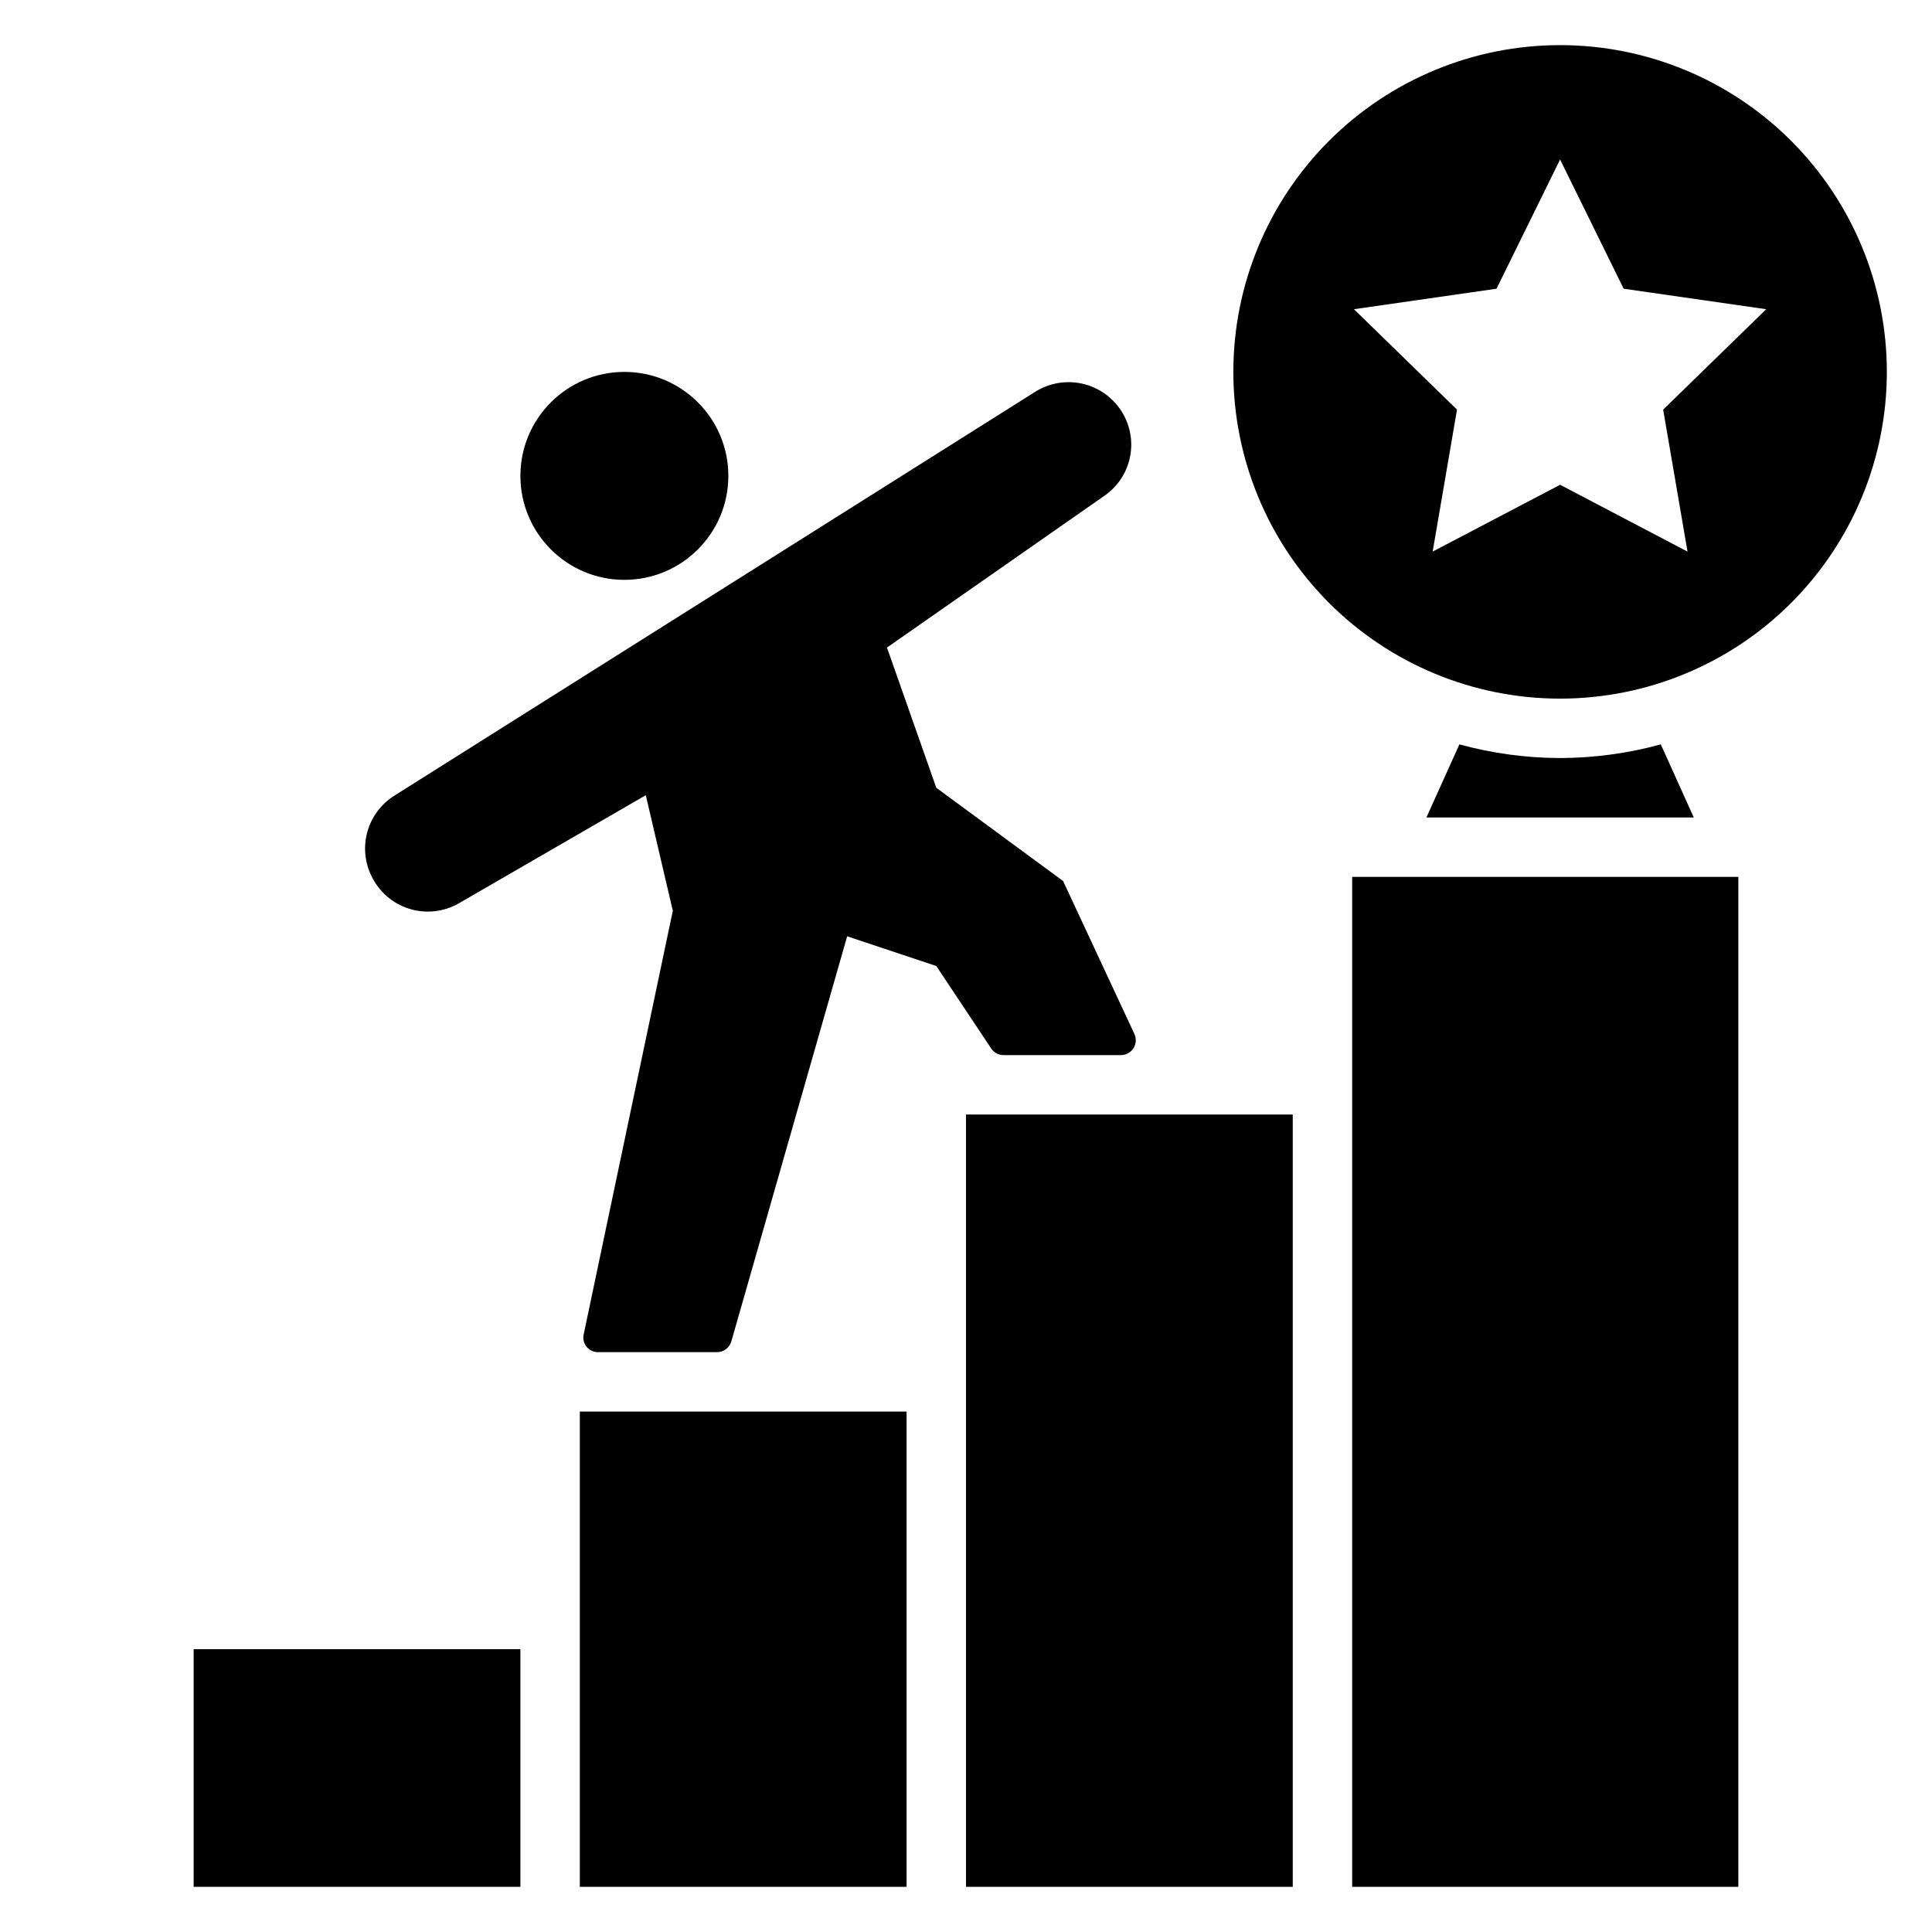 <?xml version="1.0" encoding="UTF-8"?>
<!-- Uploaded to: SVG Repo, www.svgrepo.com, Generator: SVG Repo Mixer Tools -->
<svg fill="#000000" width="800px" height="800px" version="1.1" viewBox="144 144 512 512" xmlns="http://www.w3.org/2000/svg">
 <g>
  <path d="m400 439.36h86.594v204.67h-86.594z"/>
  <path d="m297.66 518.08h86.594v125.95h-86.594z"/>
  <path d="m195.32 581.05h86.594v62.977h-86.594z"/>
  <path d="m502.34 376.38h102.34v267.65h-102.34z"/>
  <path d="m557.44 344.89c-9.016-0.027-17.988-1.242-26.684-3.621l-8.738 19.363h70.848l-8.738-19.363c-8.695 2.379-17.672 3.594-26.688 3.621z"/>
  <path d="m557.44 155.96c-22.965 0-44.988 9.125-61.227 25.363-16.242 16.238-25.363 38.266-25.363 61.23s9.121 44.988 25.363 61.23c16.238 16.238 38.262 25.359 61.227 25.359 22.969 0 44.992-9.121 61.23-25.359 16.238-16.242 25.363-38.266 25.363-61.23s-9.125-44.992-25.363-61.23-38.262-25.363-61.23-25.363zm33.77 134.22-33.77-17.711-33.77 17.711 6.453-37.629-27.312-26.605 37.785-5.434 16.844-34.242 16.848 34.242 37.785 5.434-27.316 26.609z"/>
  <path d="m406.69 421.88-14.566-21.883-23.617-7.871-30.699 107.37c-0.488 1.68-2.027 2.836-3.777 2.836h-31.488c-1.191 0.031-2.332-0.492-3.086-1.418-0.754-0.922-1.039-2.144-0.77-3.305l23.617-112.25-7.164-30.621-49.676 28.73c-3.953 2.219-8.645 2.715-12.973 1.375-4.332-1.34-7.922-4.398-9.934-8.461-1.875-3.672-2.309-7.914-1.215-11.891 1.094-3.977 3.633-7.398 7.117-9.602l169.88-107.06c3.941-2.481 8.738-3.191 13.227-1.965 4.492 1.227 8.258 4.281 10.391 8.422 1.836 3.555 2.316 7.66 1.344 11.543-0.969 3.883-3.324 7.281-6.617 9.551l-57.625 40.227 13.066 37.156 33.613 24.719 18.895 40.539v0.004c0.562 1.211 0.469 2.629-0.246 3.758-0.719 1.129-1.957 1.82-3.297 1.828h-31.094c-1.324 0.016-2.566-0.633-3.305-1.73z"/>
  <path d="m337.02 270.11c0 15.219-12.336 27.555-27.555 27.555-15.215 0-27.551-12.336-27.551-27.555 0-15.215 12.336-27.551 27.551-27.551 15.219 0 27.555 12.336 27.555 27.551"/>
 </g>
</svg>